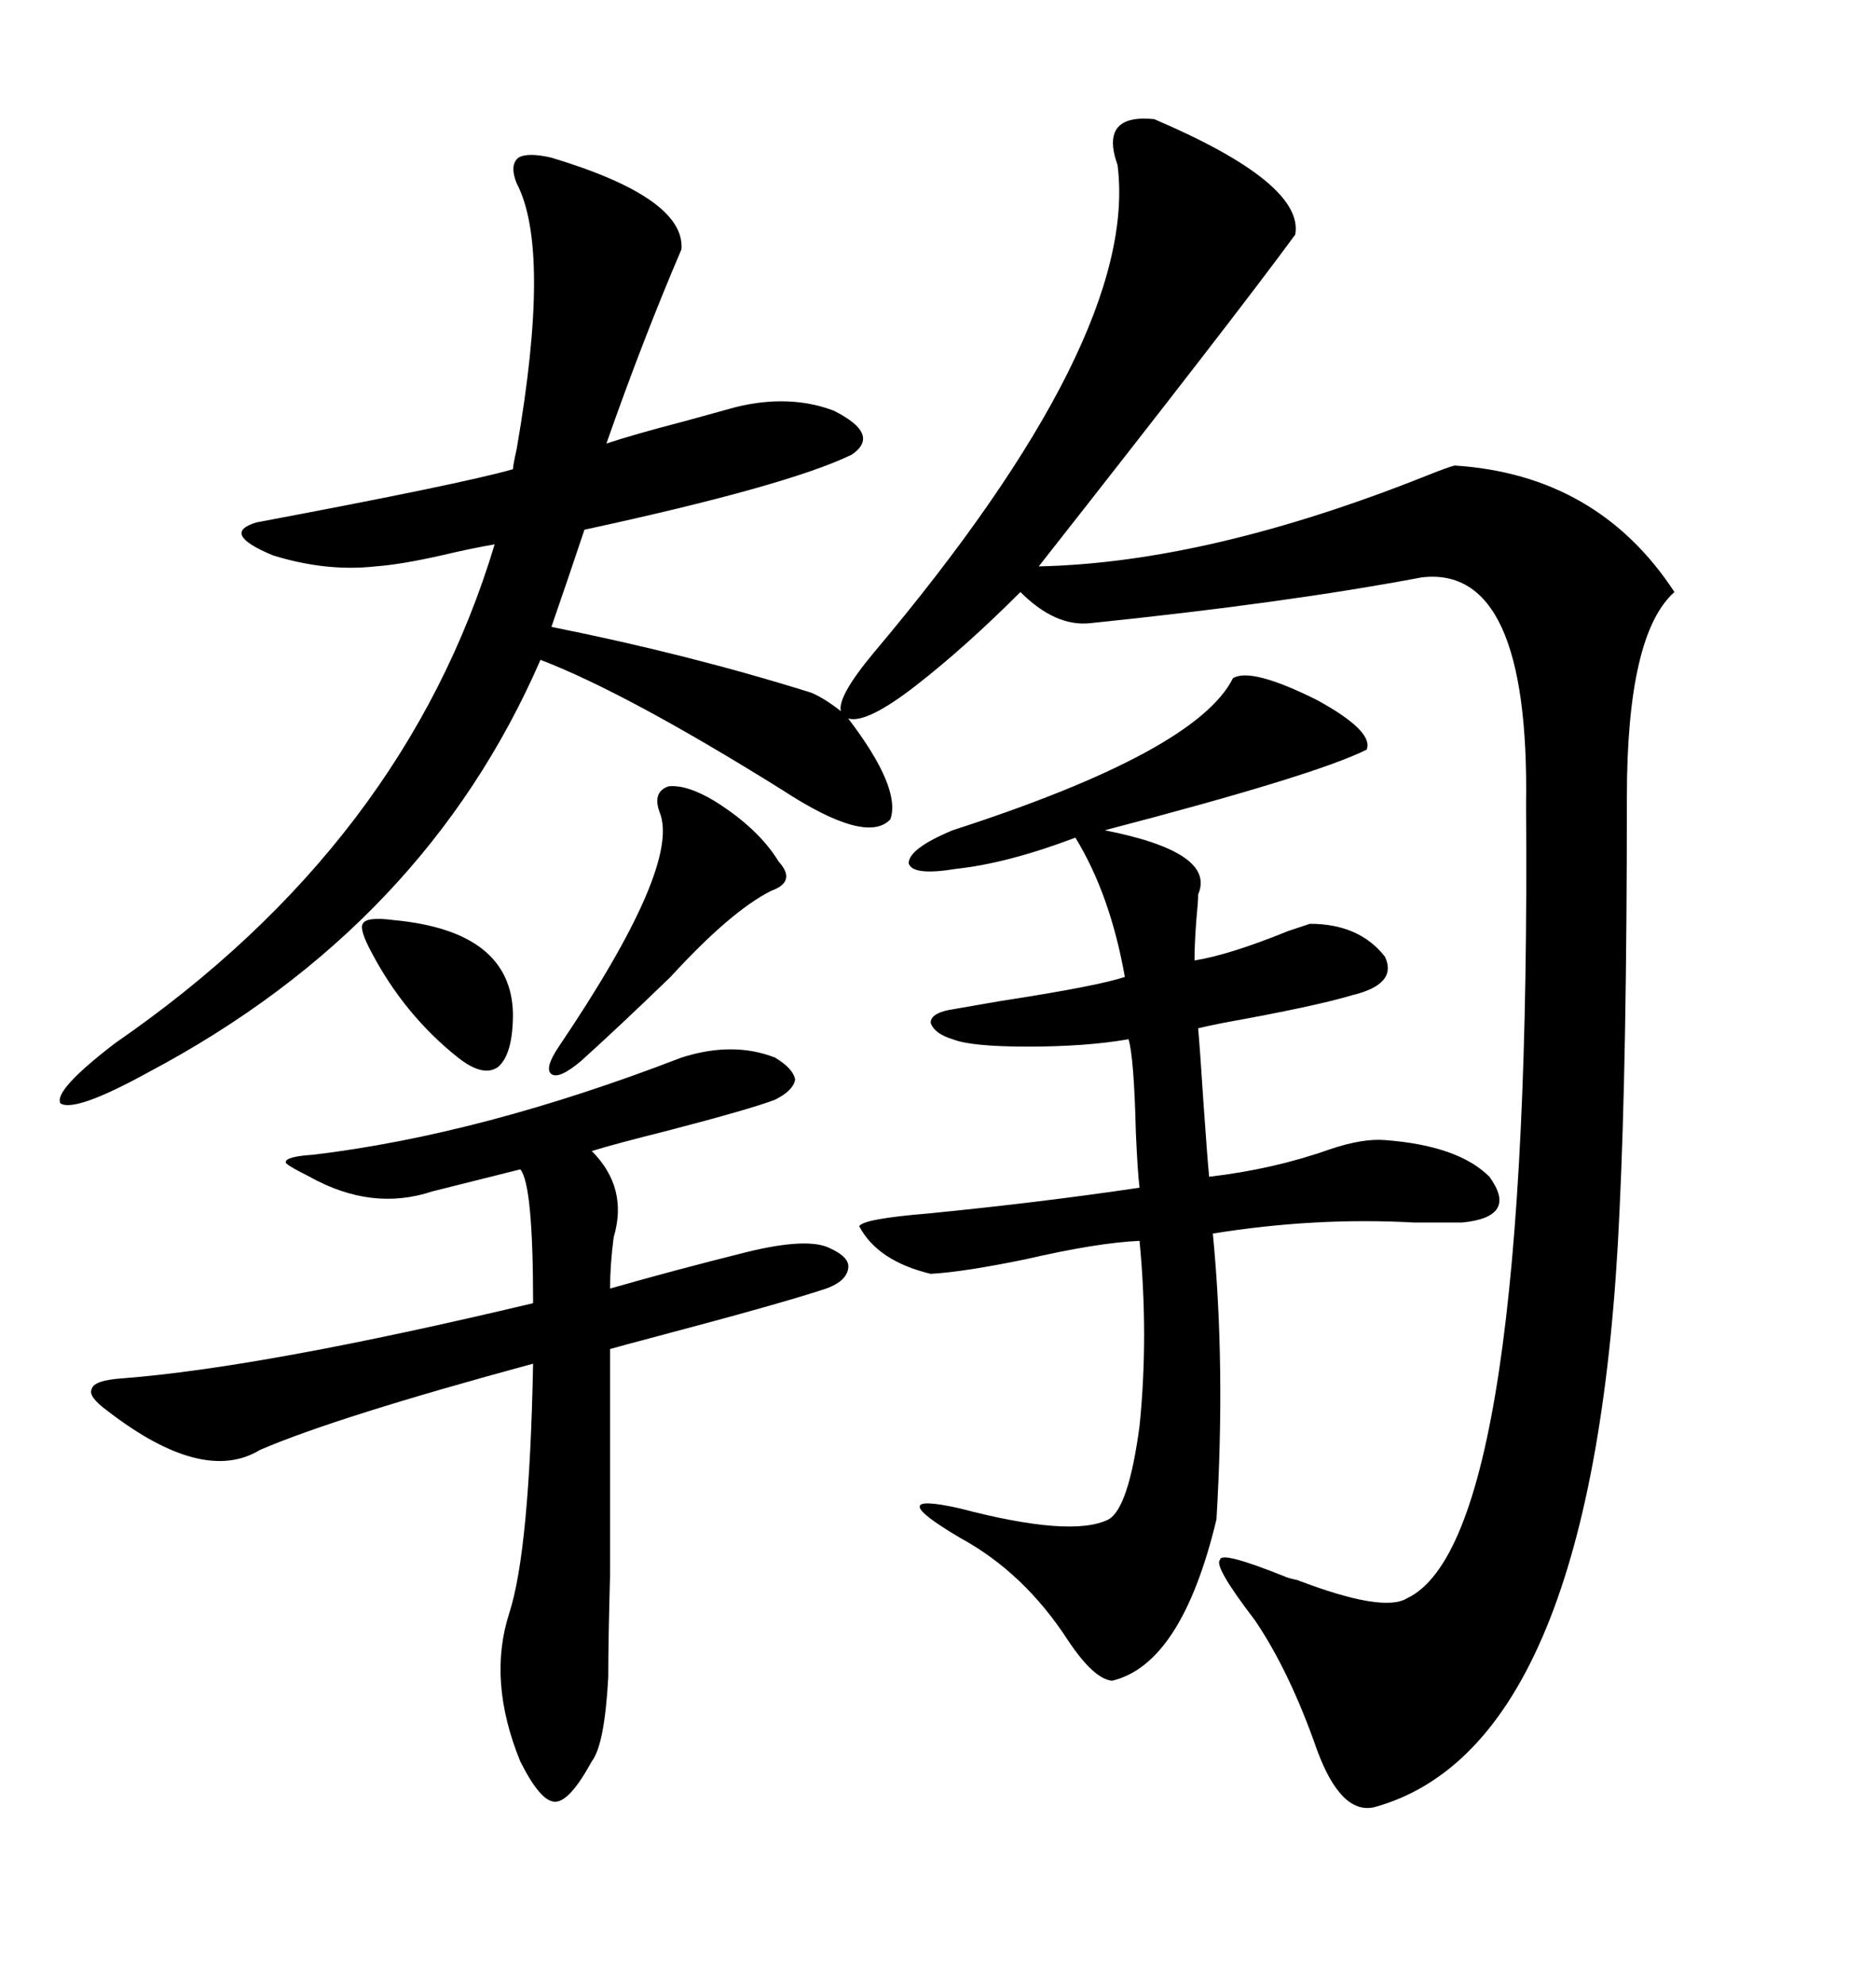 <svg xmlns="http://www.w3.org/2000/svg" xmlns:xlink="http://www.w3.org/1999/xlink" width="300" height="317.285"><path d="M184.57 19.04L184.57 19.04Q208.59 29.30 207.13 37.50L207.13 37.50Q197.46 50.68 166.11 90.53L166.11 90.53Q193.36 89.94 228.52 75.88L228.52 75.88Q231.45 74.71 232.62 74.41L232.62 74.41Q255.47 75.88 267.77 94.63L267.77 94.63Q260.16 101.37 260.16 127.44L260.16 127.44Q260.16 169.34 258.98 193.65L258.98 193.65Q255.18 279.20 219.73 288.87L219.73 288.87Q214.45 290.04 210.64 279.79L210.64 279.79Q206.25 267.19 200.68 258.98L200.68 258.98Q193.95 250.20 195.12 249.32L195.12 249.32Q195.12 247.85 205.37 251.95L205.37 251.95Q205.96 252.25 207.42 252.54L207.42 252.54Q221.19 257.81 225 255.47L225 255.47Q244.92 246.09 244.04 128.61L244.04 128.61Q244.63 90.23 227.34 92.29L227.34 92.29Q205.66 96.39 174.32 99.61L174.32 99.61Q168.75 100.20 163.18 94.63L163.18 94.63Q154.39 103.42 146.48 109.57L146.48 109.57Q138.57 115.72 135.64 114.84L135.64 114.84Q144.14 125.98 142.38 130.96L142.38 130.96Q138.57 135.06 125.10 126.27L125.10 126.27Q100.20 110.74 86.43 105.47L86.43 105.47Q67.97 147.95 23.73 171.39L23.73 171.39Q12.01 177.83 9.67 176.37L9.67 176.37Q8.50 174.32 18.46 166.70L18.46 166.70Q64.75 134.77 79.10 87.01L79.10 87.01Q75.59 87.60 70.61 88.77L70.61 88.77Q64.16 90.23 60.06 90.53L60.06 90.53Q52.15 91.41 43.65 88.77L43.65 88.77Q35.16 85.25 41.02 83.50L41.02 83.50Q73.83 77.34 82.03 75L82.03 75Q82.03 74.41 82.62 71.78L82.62 71.78Q88.18 39.84 82.62 29.30L82.62 29.30Q81.45 26.37 82.91 25.20L82.91 25.20Q84.38 24.32 88.18 25.20L88.18 25.20Q109.57 31.64 108.98 39.84L108.98 39.84Q102.83 54.20 96.97 70.90L96.97 70.90Q101.37 69.43 109.28 67.38L109.28 67.38Q114.55 65.92 117.77 65.04L117.77 65.04Q126.27 62.99 133.30 65.63L133.30 65.63Q140.92 69.43 136.23 72.66L136.23 72.66Q125.98 77.64 93.46 84.67L93.46 84.67Q90.82 92.58 88.18 100.20L88.18 100.20Q110.16 104.59 129.79 110.74L129.79 110.74Q131.84 111.62 134.47 113.67L134.47 113.67Q133.89 111.33 139.75 104.30L139.75 104.30Q182.23 53.91 178.71 26.37L178.71 26.37Q175.78 18.16 184.57 19.04ZM197.17 108.40L197.17 108.40Q200.10 106.64 210.64 111.91L210.64 111.91Q219.73 116.89 218.55 119.82L218.55 119.82Q210.35 123.93 176.66 132.71L176.66 132.71Q194.53 136.23 191.60 142.97L191.60 142.97Q191.60 144.14 191.31 147.07L191.31 147.07Q191.02 150.88 191.02 153.52L191.02 153.52Q196.58 152.64 205.96 148.83L205.96 148.83Q208.59 147.95 209.47 147.66L209.47 147.66Q217.38 147.66 221.48 152.93L221.48 152.93Q223.54 157.32 216.21 159.08L216.21 159.08Q210.35 160.84 195.70 163.48L195.70 163.48Q192.77 164.06 191.60 164.36L191.60 164.36Q191.89 167.58 192.48 176.66L192.48 176.66Q193.07 185.16 193.36 188.09L193.36 188.09Q203.61 186.91 212.70 183.69L212.70 183.69Q217.97 181.93 221.48 182.23L221.48 182.23Q233.20 183.11 238.18 188.09L238.18 188.09Q242.87 194.53 233.79 195.41L233.79 195.41Q231.15 195.41 226.17 195.41L226.17 195.41Q210.35 194.53 193.95 197.17L193.95 197.17Q196.00 218.26 194.53 242.87L194.53 242.87Q188.96 266.02 177.83 268.65L177.83 268.65Q174.90 268.36 170.80 262.21L170.80 262.21Q163.77 251.37 153.52 245.80L153.52 245.80Q147.07 241.99 147.07 240.82L147.07 240.82Q147.07 239.65 153.52 241.11L153.52 241.11Q171.39 245.80 177.25 242.87L177.25 242.87Q180.47 241.11 182.23 227.93L182.23 227.93Q183.69 213.57 182.23 198.34L182.23 198.34Q175.49 198.63 164.06 201.27L164.06 201.27Q154.10 203.32 148.83 203.61L148.83 203.61Q140.33 201.56 137.40 196.00L137.40 196.00Q137.99 194.82 148.54 193.95L148.54 193.95Q166.41 192.19 182.23 189.84L182.23 189.84Q181.93 187.50 181.64 181.05L181.64 181.05Q181.35 169.04 180.47 166.11L180.47 166.11Q173.73 167.29 164.36 167.29L164.36 167.29Q155.27 167.29 152.34 166.11L152.34 166.11Q149.41 165.23 148.83 163.48L148.83 163.48Q148.83 162.01 151.76 161.43L151.76 161.43Q153.52 161.13 160.25 159.96L160.25 159.96Q175.49 157.62 179.88 156.15L179.88 156.15Q177.54 142.97 171.97 133.89L171.97 133.89Q161.13 137.99 152.93 138.87L152.93 138.87Q145.90 140.04 145.31 137.99L145.31 137.99Q145.31 135.64 152.34 132.71L152.34 132.71Q191.31 120.12 197.17 108.40ZM108.98 169.04L108.98 169.04Q117.19 166.41 123.93 169.04L123.93 169.04Q126.86 170.80 127.15 172.56L127.15 172.56Q126.86 174.32 123.93 175.78L123.93 175.78Q120.12 177.25 106.64 180.76L106.64 180.76Q98.44 182.81 94.63 183.98L94.63 183.98Q100.49 189.84 98.14 197.75L98.14 197.75Q97.56 202.15 97.56 205.96L97.56 205.96Q107.81 203.03 119.53 200.10L119.53 200.10Q129.20 197.75 132.71 199.51L132.71 199.51Q135.94 200.98 135.64 202.73L135.64 202.73Q135.35 204.79 132.13 205.96L132.13 205.96Q125.10 208.30 105.18 213.57L105.18 213.57Q99.61 215.04 97.56 215.63L97.56 215.63Q97.56 243.16 97.56 251.66L97.56 251.66Q97.27 262.21 97.27 268.07L97.27 268.07Q96.68 278.91 94.63 281.54L94.63 281.54Q91.11 287.99 88.77 287.99L88.77 287.99Q86.43 287.99 83.20 281.54L83.20 281.54Q77.93 268.65 81.45 257.81L81.45 257.81Q84.67 247.85 85.25 217.97L85.25 217.97Q53.91 226.46 41.60 231.74L41.60 231.74Q32.52 237.30 17.29 225.59L17.29 225.59Q14.06 223.24 14.65 222.07L14.65 222.07Q14.94 220.61 19.63 220.31L19.63 220.31Q42.19 218.55 85.25 208.30L85.25 208.30Q85.25 189.26 83.20 186.91L83.20 186.91L69.14 190.43Q59.47 193.65 49.51 188.09L49.51 188.09Q45.41 186.04 45.70 185.74L45.70 185.74Q45.70 184.86 50.10 184.57L50.10 184.57Q77.05 181.35 108.98 169.04ZM114.26 128.03L114.26 128.03Q121.29 132.42 124.51 137.70L124.51 137.70Q127.44 140.92 123.34 142.38L123.34 142.38Q116.89 145.61 107.23 156.15L107.23 156.15Q98.73 164.36 92.87 169.63L92.87 169.63Q89.36 172.56 88.18 171.68L88.18 171.68Q87.01 170.80 89.36 167.29L89.36 167.29Q108.98 138.28 105.47 129.79L105.47 129.79Q104.30 126.56 106.93 125.68L106.93 125.68Q109.86 125.39 114.26 128.03ZM62.99 147.07L62.99 147.07Q81.74 148.83 82.03 162.01L82.03 162.01Q82.03 168.46 79.69 170.51L79.69 170.51Q77.34 172.27 73.24 169.04L73.24 169.04Q64.75 162.30 59.47 152.34L59.47 152.34Q57.42 148.54 58.01 147.66L58.01 147.66Q58.59 146.48 62.99 147.07Z"/></svg>
